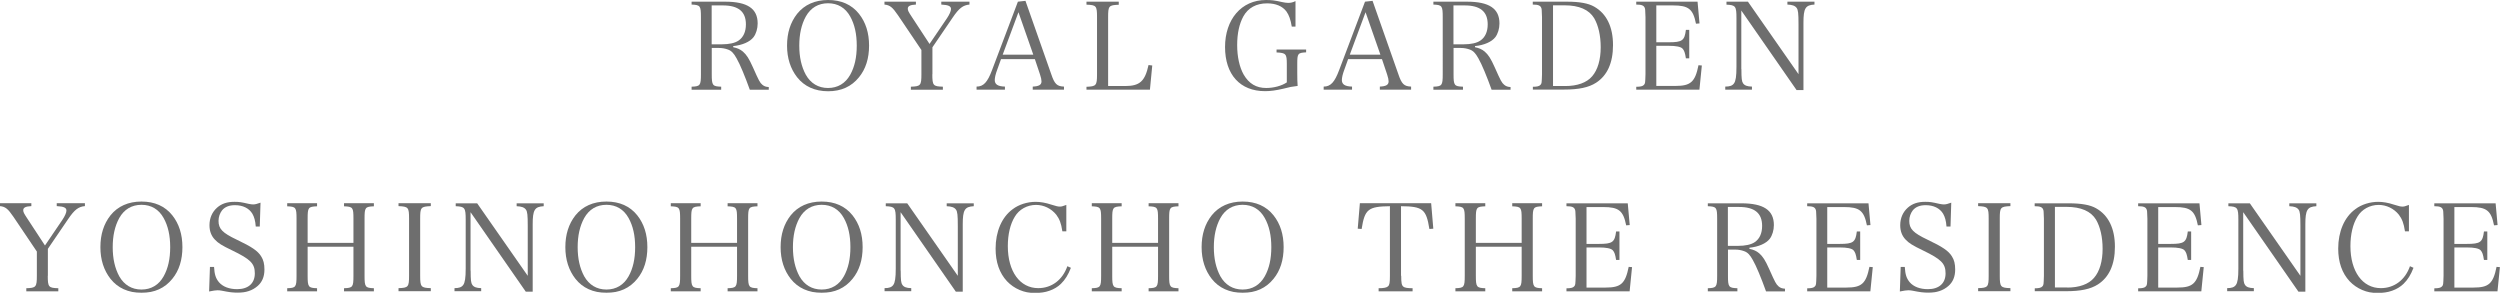 <?xml version="1.0" encoding="UTF-8"?>
<svg id="_レイヤー_2" data-name="レイヤー_2" xmlns="http://www.w3.org/2000/svg" xmlns:xlink="http://www.w3.org/1999/xlink" viewBox="0 0 267.93 31.39">
  <defs>
    <style>
      .cls-1 {
        filter: url(#outer-glow-1);
      }

      .cls-2 {
        fill: #6e6e6e;
      }
    </style>
    <filter id="outer-glow-1" x="-12.15" y="-12.24" width="293" height="56" filterUnits="userSpaceOnUse">
      <feOffset dx="0" dy="0"/>
      <feGaussianBlur result="blur" stdDeviation="4"/>
      <feFlood flood-color="#fff" flood-opacity=".75"/>
      <feComposite in2="blur" operator="in"/>
      <feComposite in="SourceGraphic"/>
    </filter>
  </defs>
  <g id="text2">
    <g class="cls-1">
      <path class="cls-2" d="M76.28,7.96c0,1.2.08,1.3,1.01,1.33v.33h-3.17v-.33c.92-.03,1-.13,1-1.33V1.83c0-1.21-.07-1.3-1-1.34V.18h3.6c2.38,0,3.48.74,3.48,2.33,0,.56-.17,1.11-.44,1.47-.39.51-1.21.86-2.18.96v.12c.44.09.74.22,1.04.47.4.35.65.74,1.08,1.7.64,1.44.74,1.63,1,1.85.2.17.38.23.69.25v.29h-2.03c-.51-1.42-1.05-2.73-1.42-3.37-.31-.56-.56-.82-.95-.95-.27-.1-.6-.16-.92-.16h-.79v2.82ZM77.36,4.75c.78,0,1.42-.14,1.79-.4.52-.35.79-.95.79-1.74,0-1.37-.81-2.03-2.47-2.03h-1.2v4.17h1.08Z"/>
      <path class="cls-2" d="M85.43,1.48c.78-.97,1.91-1.48,3.32-1.48s2.52.49,3.31,1.48c.72.91,1.08,2.04,1.08,3.41s-.36,2.51-1.08,3.39c-.81,1-1.9,1.5-3.31,1.5s-2.55-.52-3.32-1.5c-.71-.91-1.08-2.04-1.08-3.39s.35-2.48,1.08-3.41ZM86.36,8.01c.52.92,1.34,1.42,2.38,1.42s1.86-.49,2.38-1.42c.47-.84.7-1.86.7-3.12s-.23-2.27-.7-3.12c-.52-.94-1.34-1.42-2.38-1.42s-1.86.49-2.38,1.42c-.47.86-.7,1.89-.7,3.12s.23,2.25.7,3.12Z"/>
      <path class="cls-2" d="M99.92,7.96c0,1.21.09,1.3,1.13,1.33v.33h-3.43v-.33c1.04-.03,1.13-.13,1.13-1.33v-2.6l-2.5-3.71c-.6-.88-.87-1.1-1.46-1.16V.18h3.37v.31c-.62.03-.87.16-.87.44,0,.2.08.35.43.88l1.9,2.9,1.86-2.74c.27-.4.44-.78.44-1,0-.31-.27-.44-1.04-.48V.18h3.02v.31c-.69.06-1.12.39-1.79,1.38l-2.18,3.2v2.89Z"/>
      <path class="cls-2" d="M106.86,7.51c-.16.42-.25.82-.25,1.07,0,.47.34.68,1.09.7v.33h-3.04v-.33c.74,0,1.17-.46,1.66-1.77l2.77-7.33.81-.09,2.76,7.85c.36,1.07.61,1.31,1.37,1.34v.33h-3.35v-.33c.66-.03.94-.18.94-.56,0-.16-.05-.42-.16-.74l-.55-1.64h-3.63l-.42,1.17ZM109.15,1.31l-1.69,4.55h3.28l-1.59-4.55Z"/>
      <path class="cls-2" d="M116.44,9.3c1.04-.04,1.13-.13,1.13-1.33V1.83c0-1.21-.08-1.29-1.13-1.33V.18h3.46v.33c-1.07.04-1.14.12-1.14,1.33v7.38h1.83c1.56,0,2.12-.51,2.5-2.25l.4.05-.25,2.59h-6.8v-.31Z"/>
      <path class="cls-2" d="M139.98,5.3v.31c-.9.05-.95.12-.95,1.26v.96c0,.66.01.95.04,1.38-.7.09-.78.1-1.55.3-.77.18-1.37.26-1.94.26-2.68,0-4.29-1.78-4.29-4.73s1.74-5.04,4.39-5.04c.6,0,.92.04,1.72.22.21.05.49.09.66.09.26,0,.49-.05.78-.19v2.73h-.4c-.12-.74-.29-1.22-.57-1.62-.43-.57-1.14-.87-2.07-.87-1.16,0-2.04.48-2.55,1.4-.44.81-.66,1.83-.66,3.08s.25,2.37.7,3.16c.56.96,1.34,1.43,2.41,1.43.81,0,1.66-.23,2.21-.6v-1.95c0-1.11-.09-1.21-1.1-1.26v-.31h3.17Z"/>
      <path class="cls-2" d="M144.06,7.51c-.16.42-.25.82-.25,1.07,0,.47.34.68,1.09.7v.33h-3.04v-.33c.74,0,1.17-.46,1.66-1.77l2.77-7.33.81-.09,2.76,7.85c.36,1.07.61,1.31,1.37,1.34v.33h-3.35v-.33c.66-.03.94-.18.94-.56,0-.16-.05-.42-.16-.74l-.55-1.64h-3.63l-.42,1.17ZM146.35,1.31l-1.69,4.55h3.28l-1.59-4.55Z"/>
      <path class="cls-2" d="M155.78,7.96c0,1.2.08,1.3,1.01,1.33v.33h-3.17v-.33c.92-.03,1-.13,1-1.33V1.83c0-1.21-.07-1.3-1-1.34V.18h3.6c2.38,0,3.48.74,3.48,2.33,0,.56-.17,1.11-.44,1.47-.39.51-1.21.86-2.18.96v.12c.44.09.74.22,1.04.47.4.35.65.74,1.08,1.7.64,1.44.74,1.63,1,1.85.2.17.38.23.69.25v.29h-2.03c-.51-1.42-1.05-2.73-1.42-3.37-.31-.56-.56-.82-.95-.95-.27-.1-.6-.16-.92-.16h-.79v2.82ZM156.86,4.75c.78,0,1.42-.14,1.79-.4.52-.35.79-.95.79-1.74,0-1.37-.81-2.03-2.47-2.03h-1.2v4.17h1.08Z"/>
      <path class="cls-2" d="M164.27,9.3c.44,0,.7-.06.82-.2.14-.16.14-.17.17-1.14V1.83c-.03-.83-.03-.84-.07-.96-.09-.27-.32-.38-.92-.38V.18h3.67c1.34,0,2.28.17,2.91.53,1.33.75,2.02,2.17,2.02,4.12s-.64,3.28-1.82,4.04c-.79.51-1.86.73-3.43.73h-3.34v-.31ZM167.77,9.22c1.27,0,2.28-.36,2.86-1.04.6-.69.92-1.77.92-3.12,0-1.25-.25-2.33-.7-3.11-.55-.91-1.61-1.38-3.17-1.38h-1.24v8.65h1.33Z"/>
      <path class="cls-2" d="M175.36,9.3c.44,0,.7-.06.82-.2.14-.16.14-.17.17-1.14V1.83c-.03-.83-.03-.84-.07-.96-.09-.27-.32-.38-.92-.38V.18h6.57l.21,2.33-.38.03c-.31-1.57-.79-1.96-2.46-1.96h-1.79v3.95h1.34c1.44,0,1.69-.18,1.83-1.33h.36v3.05h-.36c-.09-.6-.18-.84-.36-1.04-.19-.2-.7-.3-1.47-.3h-1.34v4.3h2.05c1.64,0,2.11-.43,2.47-2.22l.36.03-.26,2.59h-6.77v-.31Z"/>
      <path class="cls-2" d="M186.63,7.4c0,1.04.04,1.33.18,1.53.16.23.43.34.95.35v.33h-2.86v-.33c.49,0,.77-.1.94-.35.18-.25.26-.75.26-1.76V1.94c0-1.27-.09-1.4-1.07-1.44V.18h2.3l5.42,7.77V2.61c0-1.17-.04-1.55-.2-1.76-.17-.23-.46-.34-.99-.36V.18h2.9v.31c-.97.05-1.18.4-1.18,1.94v7.22h-.74l-5.92-8.52v6.27Z"/>
      <path class="cls-2" d="M5.12,29.56c0,1.21.09,1.3,1.13,1.33v.33h-3.43v-.33c1.04-.03,1.13-.13,1.13-1.33v-2.6l-2.5-3.71c-.6-.88-.87-1.1-1.46-1.16v-.31h3.37v.31c-.62.03-.87.16-.87.44,0,.2.08.35.43.88l1.9,2.9,1.86-2.74c.27-.4.44-.78.44-1,0-.31-.27-.44-1.04-.48v-.31h3.02v.31c-.69.06-1.12.39-1.79,1.38l-2.18,3.2v2.89Z"/>
      <path class="cls-2" d="M11.84,23.08c.78-.97,1.91-1.48,3.32-1.48s2.52.49,3.31,1.48c.72.91,1.08,2.04,1.08,3.41s-.36,2.51-1.08,3.39c-.81,1-1.9,1.5-3.31,1.5s-2.55-.52-3.32-1.5c-.71-.91-1.08-2.04-1.08-3.39s.35-2.48,1.08-3.41ZM12.78,29.61c.52.92,1.34,1.42,2.38,1.42s1.86-.49,2.38-1.42c.47-.84.7-1.86.7-3.12s-.23-2.27-.7-3.12c-.52-.94-1.34-1.42-2.38-1.42s-1.86.49-2.38,1.42c-.47.86-.7,1.89-.7,3.12s.23,2.25.7,3.12Z"/>
      <path class="cls-2" d="M22.51,28.61h.43c.05.81.18,1.22.53,1.64.42.48,1.09.74,1.95.74,1.18,0,1.89-.62,1.89-1.69s-.48-1.52-2.42-2.46c-1.11-.53-1.51-.78-1.87-1.17-.38-.4-.57-.91-.57-1.53,0-.77.29-1.42.82-1.89.49-.43,1.08-.62,1.86-.62.49,0,.71.03,1.53.22.2.04.35.06.48.06.19,0,.43-.06.78-.19l-.08,2.56h-.43c-.05-.64-.16-1.01-.36-1.37-.36-.6-1.03-.92-1.87-.92-.62,0-1.07.18-1.38.55-.23.3-.38.7-.38,1.13,0,.86.42,1.29,1.96,2.02,1.62.77,2.24,1.2,2.6,1.77.26.4.36.83.36,1.43,0,.77-.25,1.35-.74,1.77-.55.48-1.26.71-2.12.71-.51,0-.83-.04-1.74-.22-.16-.03-.3-.04-.43-.04-.21,0-.44.04-.9.13l.09-2.63Z"/>
      <path class="cls-2" d="M32.97,29.56c0,1.2.08,1.3,1.01,1.33v.33h-3.2v-.33c.92-.03,1-.12,1-1.33v-6.12c0-1.21-.07-1.29-1-1.33v-.33h3.2v.33c-.95.04-1.01.12-1.01,1.33v2.59h4.91v-2.59c0-1.21-.06-1.29-1.01-1.33v-.33h3.2v.33c-.94.04-1,.12-1,1.33v6.12c0,1.2.08,1.3,1,1.33v.33h-3.2v-.33c.94-.03,1.01-.13,1.01-1.33v-3.12h-4.91v3.12Z"/>
      <path class="cls-2" d="M42.71,30.88c1.05-.03,1.13-.13,1.13-1.33v-6.12c0-1.21-.08-1.29-1.13-1.34v-.31h3.46v.31c-1.07.05-1.14.13-1.14,1.34v6.12c0,1.2.09,1.3,1.14,1.33v.33h-3.46v-.33Z"/>
      <path class="cls-2" d="M50.44,29c0,1.04.04,1.33.18,1.53.16.23.43.34.95.35v.33h-2.86v-.33c.49,0,.77-.1.94-.35.18-.25.26-.75.26-1.75v-5.24c0-1.27-.09-1.4-1.07-1.44v-.31h2.3l5.42,7.77v-5.34c0-1.17-.04-1.55-.2-1.76-.17-.23-.46-.34-.99-.36v-.31h2.9v.31c-.97.05-1.18.4-1.18,1.94v7.22h-.74l-5.92-8.52v6.27Z"/>
      <path class="cls-2" d="M61.67,23.08c.78-.97,1.91-1.48,3.32-1.48s2.52.49,3.31,1.48c.72.91,1.08,2.04,1.08,3.41s-.36,2.51-1.08,3.39c-.81,1-1.9,1.5-3.31,1.5s-2.55-.52-3.32-1.5c-.71-.91-1.08-2.04-1.08-3.39s.35-2.48,1.08-3.41ZM62.61,29.61c.52.92,1.34,1.42,2.38,1.42s1.86-.49,2.38-1.42c.47-.84.7-1.86.7-3.12s-.23-2.27-.7-3.12c-.52-.94-1.34-1.42-2.38-1.42s-1.86.49-2.38,1.42c-.47.86-.7,1.89-.7,3.12s.23,2.25.7,3.12Z"/>
      <path class="cls-2" d="M74.08,29.56c0,1.2.08,1.3,1.01,1.33v.33h-3.2v-.33c.92-.03,1-.12,1-1.33v-6.12c0-1.21-.07-1.29-1-1.33v-.33h3.2v.33c-.95.04-1.01.12-1.01,1.33v2.59h4.91v-2.59c0-1.21-.06-1.29-1.01-1.33v-.33h3.2v.33c-.94.04-1,.12-1,1.33v6.12c0,1.2.08,1.3,1,1.33v.33h-3.2v-.33c.94-.03,1.01-.13,1.01-1.33v-3.12h-4.91v3.12Z"/>
      <path class="cls-2" d="M84.74,23.08c.78-.97,1.91-1.48,3.32-1.48s2.52.49,3.31,1.48c.72.91,1.08,2.04,1.08,3.41s-.36,2.51-1.08,3.39c-.81,1-1.9,1.5-3.31,1.5s-2.55-.52-3.32-1.5c-.71-.91-1.08-2.04-1.08-3.39s.35-2.48,1.08-3.41ZM85.68,29.61c.52.92,1.34,1.42,2.38,1.42s1.86-.49,2.38-1.42c.47-.84.7-1.86.7-3.12s-.23-2.27-.7-3.12c-.52-.94-1.34-1.42-2.38-1.42s-1.86.49-2.38,1.42c-.47.86-.7,1.89-.7,3.12s.23,2.25.7,3.12Z"/>
      <path class="cls-2" d="M96.53,29c0,1.04.04,1.33.18,1.53.16.23.43.34.95.35v.33h-2.86v-.33c.49,0,.77-.1.94-.35.18-.25.26-.75.26-1.75v-5.24c0-1.27-.09-1.4-1.07-1.44v-.31h2.3l5.42,7.77v-5.34c0-1.17-.04-1.55-.2-1.76-.17-.23-.46-.34-.99-.36v-.31h2.9v.31c-.97.05-1.18.4-1.18,1.94v7.22h-.74l-5.92-8.52v6.27Z"/>
      <path class="cls-2" d="M113.85,24.76c-.12-.81-.3-1.29-.65-1.75-.53-.66-1.33-1.05-2.17-1.05-.94,0-1.81.48-2.27,1.26-.49.79-.75,1.9-.75,3.16,0,2.72,1.3,4.5,3.26,4.5,1.44,0,2.61-.88,3.12-2.35l.38.17c-.29.75-.61,1.27-1.07,1.72-.66.64-1.65.99-2.79.99s-2.22-.46-2.99-1.27c-.81-.87-1.22-2.05-1.22-3.5,0-1.82.66-3.37,1.83-4.22.66-.51,1.59-.79,2.46-.79.51,0,1.08.1,1.65.29.61.19.74.22.96.22.18,0,.25-.03.68-.18v2.83h-.42Z"/>
      <path class="cls-2" d="M119.2,29.56c0,1.2.08,1.3,1.01,1.33v.33h-3.2v-.33c.92-.03,1-.12,1-1.33v-6.12c0-1.21-.07-1.29-1-1.33v-.33h3.2v.33c-.95.04-1.01.12-1.01,1.33v2.59h4.91v-2.59c0-1.21-.06-1.29-1.01-1.33v-.33h3.2v.33c-.94.04-1,.12-1,1.33v6.12c0,1.2.08,1.3,1,1.33v.33h-3.2v-.33c.94-.03,1.01-.13,1.01-1.33v-3.12h-4.91v3.12Z"/>
      <path class="cls-2" d="M129.86,23.08c.78-.97,1.91-1.48,3.32-1.48s2.52.49,3.31,1.48c.72.91,1.08,2.04,1.08,3.41s-.36,2.51-1.08,3.39c-.81,1-1.9,1.5-3.31,1.5s-2.55-.52-3.32-1.5c-.71-.91-1.08-2.04-1.08-3.39s.35-2.48,1.08-3.41ZM130.79,29.61c.52.92,1.34,1.42,2.38,1.42s1.86-.49,2.38-1.42c.47-.84.7-1.86.7-3.12s-.23-2.27-.7-3.12c-.52-.94-1.34-1.42-2.38-1.42s-1.86.49-2.38,1.42c-.47.86-.7,1.89-.7,3.12s.23,2.25.7,3.12Z"/>
      <path class="cls-2" d="M150.17,29.56c0,.77.05,1.01.23,1.16.13.12.47.17.99.17v.33h-3.64v-.33c.56,0,.87-.07,1-.2.17-.14.21-.4.21-1.13v-7.46c-2.33.03-2.7.32-3.03,2.44l-.42-.03.23-2.73h7.64l.23,2.73-.42.03c-.34-2.12-.7-2.42-3.04-2.44v7.46Z"/>
      <path class="cls-2" d="M158.17,29.56c0,1.2.08,1.3,1.01,1.33v.33h-3.2v-.33c.92-.03,1-.12,1-1.33v-6.12c0-1.21-.07-1.29-1-1.33v-.33h3.2v.33c-.95.04-1.01.12-1.01,1.33v2.59h4.91v-2.59c0-1.21-.06-1.29-1.01-1.33v-.33h3.2v.33c-.94.04-1,.12-1,1.33v6.12c0,1.2.08,1.3,1,1.33v.33h-3.2v-.33c.94-.03,1.01-.13,1.01-1.33v-3.12h-4.91v3.12Z"/>
      <path class="cls-2" d="M167.88,30.9c.44,0,.7-.06.82-.2.14-.16.14-.17.17-1.14v-6.12c-.03-.83-.03-.84-.07-.96-.09-.27-.32-.38-.92-.38v-.31h6.57l.21,2.33-.38.03c-.31-1.57-.79-1.96-2.46-1.96h-1.79v3.95h1.34c1.44,0,1.69-.18,1.83-1.33h.36v3.05h-.36c-.09-.6-.18-.84-.36-1.04-.19-.2-.7-.3-1.47-.3h-1.34v4.3h2.05c1.64,0,2.11-.43,2.47-2.22l.36.03-.26,2.59h-6.77v-.31Z"/>
      <path class="cls-2" d="M185.19,29.56c0,1.2.08,1.3,1.01,1.33v.33h-3.17v-.33c.92-.03,1-.13,1-1.33v-6.12c0-1.21-.07-1.3-1-1.34v-.31h3.6c2.38,0,3.48.74,3.48,2.33,0,.56-.17,1.11-.44,1.47-.39.51-1.21.86-2.18.96v.12c.44.09.74.22,1.04.47.4.35.65.74,1.08,1.7.64,1.44.74,1.62,1,1.85.2.17.38.23.69.25v.29h-2.03c-.51-1.42-1.05-2.73-1.42-3.37-.31-.56-.56-.82-.95-.95-.27-.1-.6-.16-.92-.16h-.79v2.82ZM186.27,26.35c.78,0,1.42-.14,1.79-.4.52-.35.79-.95.79-1.74,0-1.37-.81-2.03-2.47-2.03h-1.2v4.17h1.08Z"/>
      <path class="cls-2" d="M193.68,30.9c.44,0,.7-.06.82-.2.14-.16.14-.17.17-1.14v-6.12c-.03-.83-.03-.84-.07-.96-.09-.27-.32-.38-.92-.38v-.31h6.57l.21,2.33-.38.03c-.31-1.57-.79-1.96-2.46-1.96h-1.79v3.95h1.34c1.44,0,1.69-.18,1.83-1.33h.36v3.05h-.36c-.09-.6-.18-.84-.36-1.04-.19-.2-.7-.3-1.47-.3h-1.34v4.3h2.05c1.64,0,2.11-.43,2.47-2.22l.36.03-.26,2.59h-6.77v-.31Z"/>
      <path class="cls-2" d="M203.71,28.61h.43c.05.81.18,1.22.53,1.64.42.48,1.09.74,1.95.74,1.18,0,1.89-.62,1.89-1.69s-.48-1.52-2.42-2.46c-1.1-.53-1.51-.78-1.87-1.17-.38-.4-.57-.91-.57-1.53,0-.77.29-1.42.82-1.89.49-.43,1.08-.62,1.86-.62.49,0,.71.03,1.53.22.2.04.35.06.48.06.19,0,.43-.06.78-.19l-.08,2.56h-.43c-.05-.64-.16-1.01-.36-1.37-.36-.6-1.03-.92-1.87-.92-.62,0-1.07.18-1.38.55-.23.3-.38.7-.38,1.13,0,.86.42,1.29,1.96,2.02,1.62.77,2.24,1.2,2.6,1.77.26.4.36.83.36,1.43,0,.77-.25,1.35-.74,1.77-.55.48-1.26.71-2.12.71-.51,0-.83-.04-1.74-.22-.16-.03-.3-.04-.43-.04-.21,0-.44.04-.9.13l.09-2.63Z"/>
      <path class="cls-2" d="M212,30.88c1.05-.03,1.13-.13,1.13-1.33v-6.12c0-1.21-.08-1.29-1.13-1.34v-.31h3.46v.31c-1.07.05-1.14.13-1.14,1.34v6.12c0,1.2.09,1.3,1.14,1.33v.33h-3.46v-.33Z"/>
      <path class="cls-2" d="M218.06,30.9c.44,0,.7-.06.82-.2.14-.16.14-.17.17-1.14v-6.12c-.03-.83-.03-.84-.07-.96-.09-.27-.32-.38-.92-.38v-.31h3.67c1.34,0,2.28.17,2.91.53,1.33.75,2.02,2.17,2.02,4.12s-.64,3.28-1.82,4.04c-.79.51-1.86.73-3.43.73h-3.34v-.31ZM221.56,30.82c1.27,0,2.28-.36,2.86-1.04.6-.69.92-1.77.92-3.12,0-1.25-.25-2.33-.7-3.11-.55-.91-1.61-1.38-3.17-1.38h-1.24v8.64h1.33Z"/>
      <path class="cls-2" d="M229.15,30.9c.44,0,.7-.06.82-.2.14-.16.14-.17.17-1.14v-6.12c-.03-.83-.03-.84-.07-.96-.09-.27-.32-.38-.92-.38v-.31h6.57l.21,2.33-.38.03c-.31-1.57-.79-1.96-2.46-1.96h-1.79v3.95h1.34c1.44,0,1.69-.18,1.83-1.33h.36v3.05h-.36c-.09-.6-.18-.84-.36-1.04-.19-.2-.7-.3-1.47-.3h-1.34v4.3h2.05c1.64,0,2.11-.43,2.47-2.22l.36.03-.26,2.59h-6.77v-.31Z"/>
      <path class="cls-2" d="M240.42,29c0,1.04.04,1.33.18,1.53.16.23.43.34.95.35v.33h-2.86v-.33c.49,0,.77-.1.94-.35.18-.25.26-.75.26-1.75v-5.24c0-1.27-.09-1.4-1.07-1.44v-.31h2.3l5.42,7.77v-5.34c0-1.17-.04-1.55-.2-1.76-.17-.23-.46-.34-.99-.36v-.31h2.9v.31c-.97.05-1.18.4-1.18,1.94v7.22h-.74l-5.92-8.52v6.27Z"/>
      <path class="cls-2" d="M257.74,24.76c-.12-.81-.3-1.29-.65-1.75-.53-.66-1.33-1.05-2.17-1.05-.94,0-1.81.48-2.27,1.26-.49.79-.75,1.9-.75,3.16,0,2.72,1.3,4.5,3.26,4.5,1.44,0,2.61-.88,3.12-2.35l.38.17c-.29.75-.61,1.27-1.07,1.72-.66.64-1.65.99-2.79.99s-2.22-.46-2.99-1.27c-.81-.87-1.22-2.05-1.22-3.5,0-1.82.66-3.37,1.83-4.22.66-.51,1.59-.79,2.46-.79.51,0,1.08.1,1.65.29.61.19.74.22.96.22.18,0,.25-.03.68-.18v2.83h-.42Z"/>
      <path class="cls-2" d="M260.89,30.9c.44,0,.7-.06.82-.2.14-.16.14-.17.17-1.14v-6.12c-.03-.83-.03-.84-.07-.96-.09-.27-.32-.38-.92-.38v-.31h6.57l.21,2.33-.38.03c-.31-1.57-.79-1.96-2.46-1.96h-1.79v3.95h1.34c1.44,0,1.69-.18,1.83-1.33h.36v3.05h-.36c-.09-.6-.18-.84-.36-1.04-.19-.2-.7-.3-1.47-.3h-1.34v4.3h2.05c1.64,0,2.11-.43,2.47-2.22l.36.03-.26,2.59h-6.77v-.31Z"/>
    </g>
  </g>
</svg>